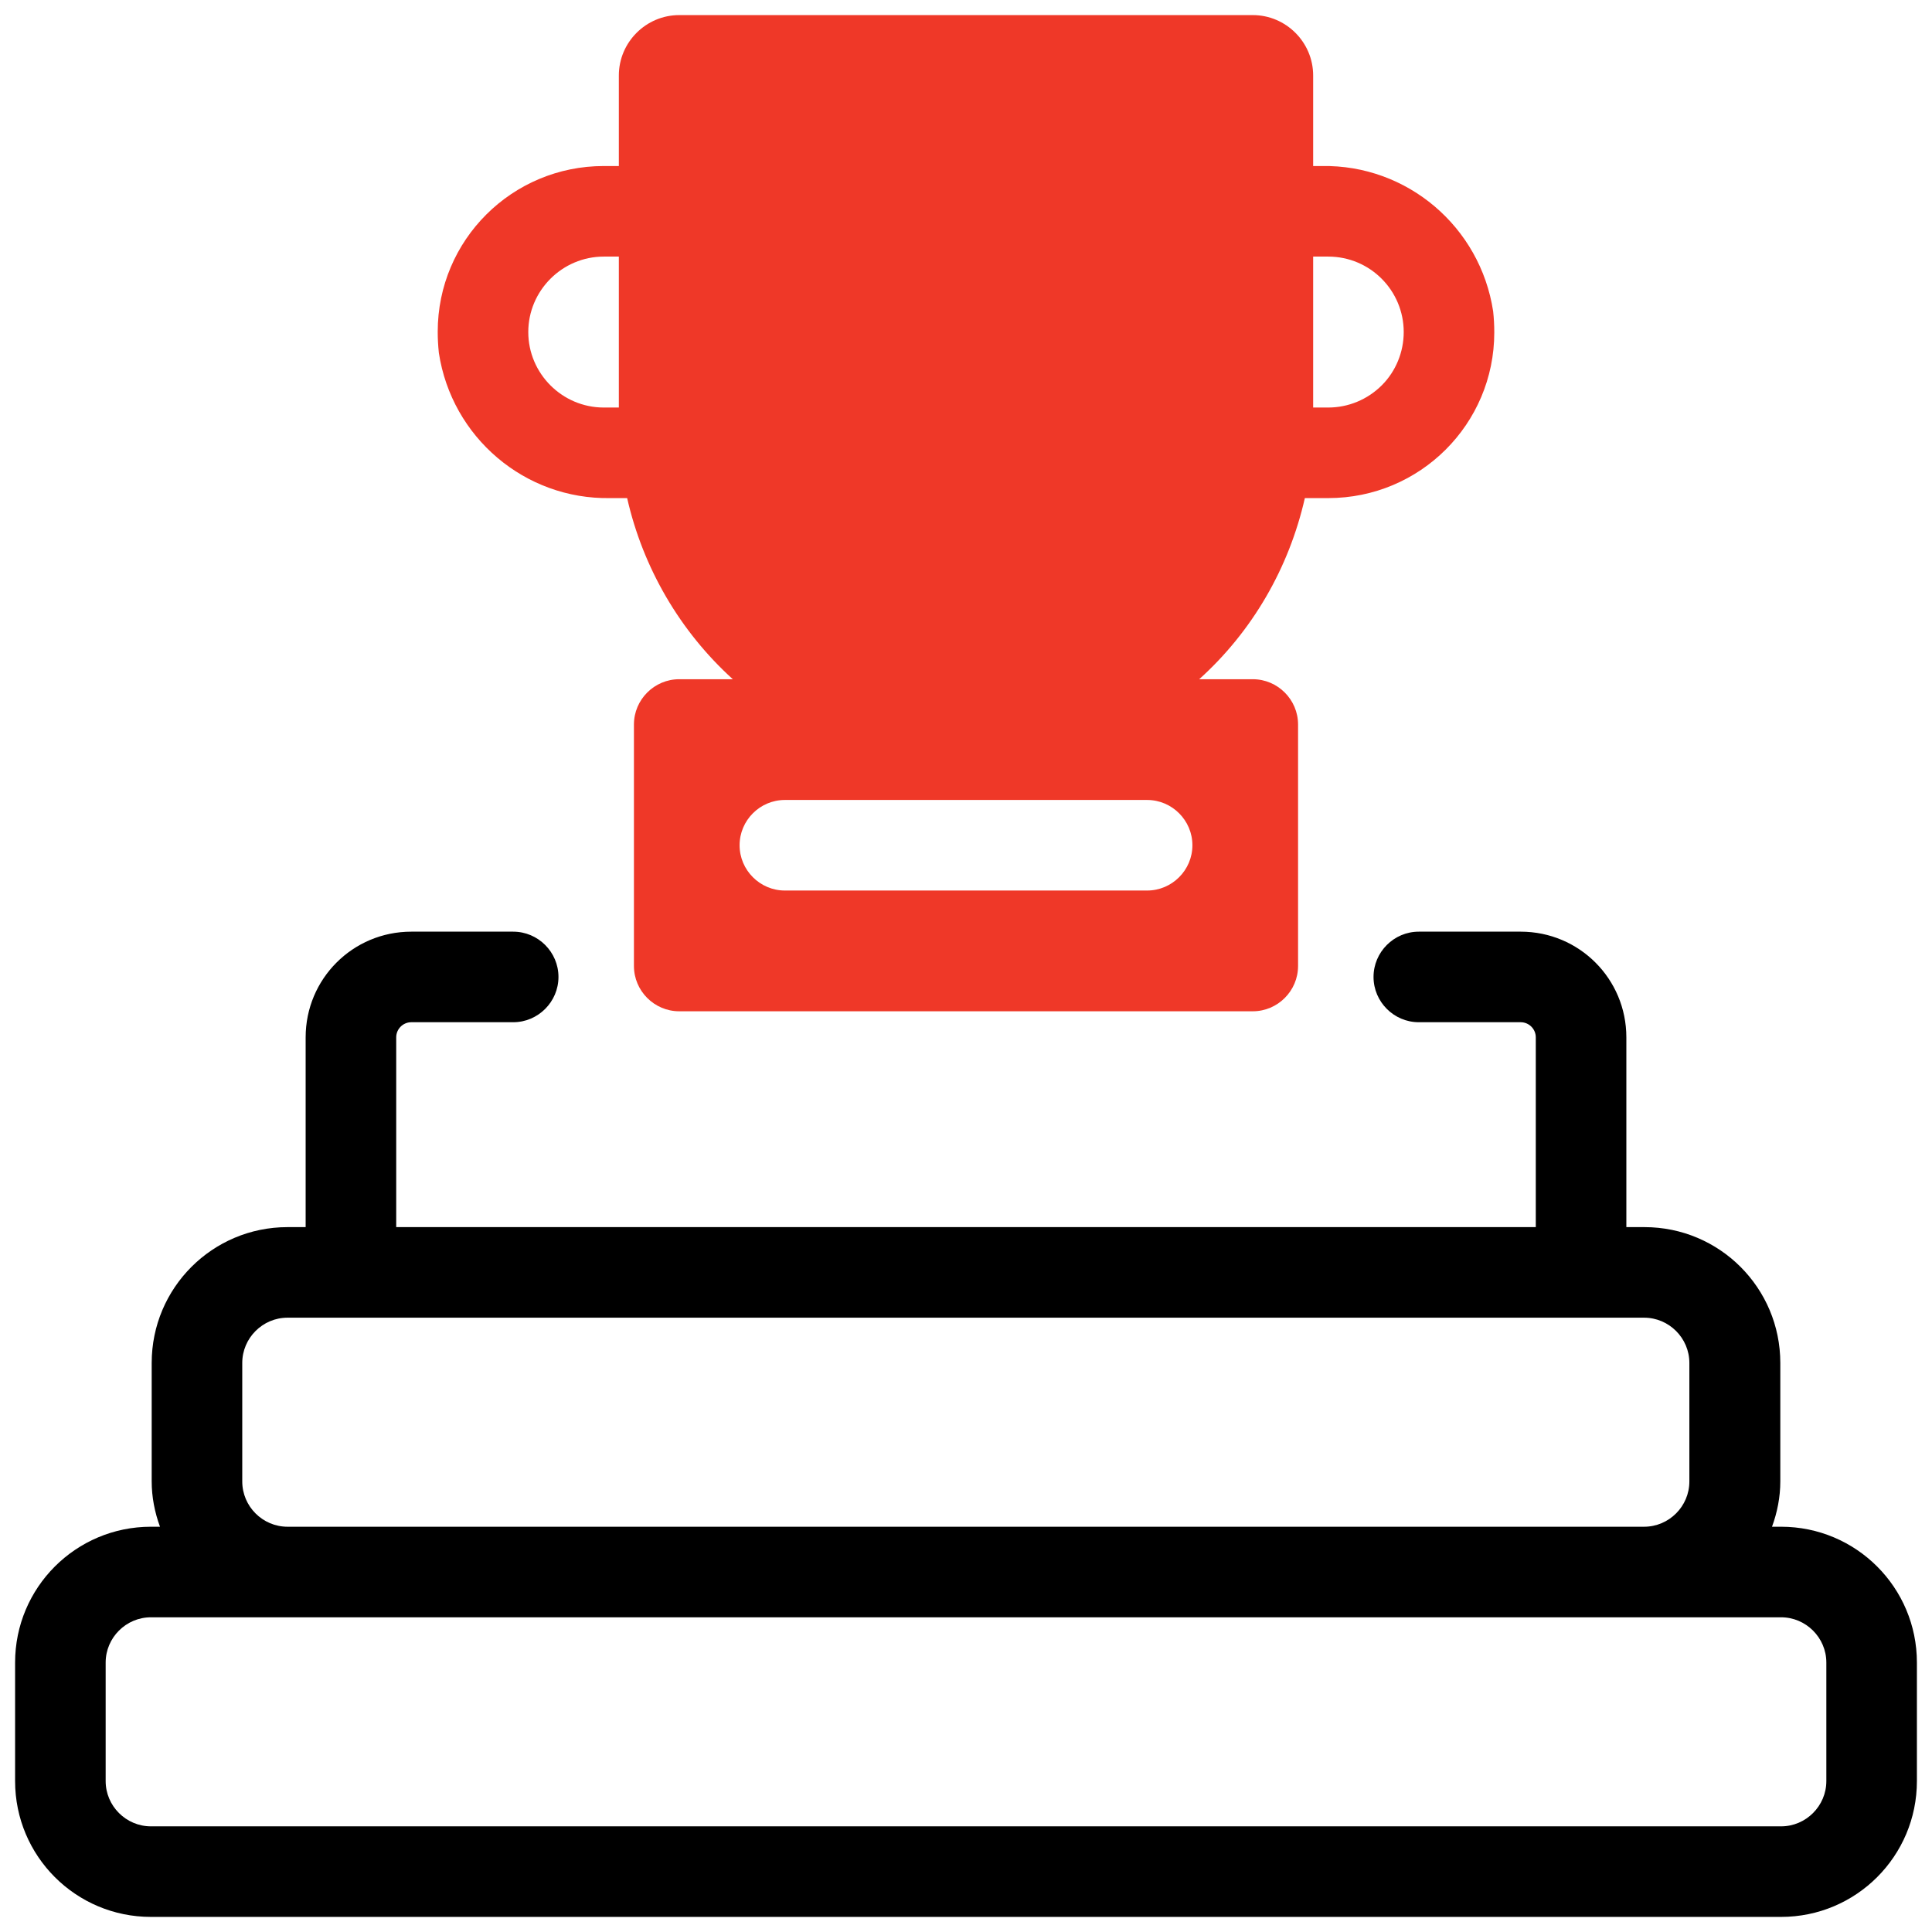 <?xml version="1.0" encoding="utf-8"?>
<!-- Generator: Adobe Illustrator 25.4.1, SVG Export Plug-In . SVG Version: 6.00 Build 0)  -->
<svg version="1.1" id="artwork" xmlns="http://www.w3.org/2000/svg" xmlns:xlink="http://www.w3.org/1999/xlink" x="0px" y="0px"
	 viewBox="0 0 512 512" style="enable-background:new 0 0 512 512;" xml:space="preserve">
<style type="text/css">
	.st0{fill:#EF3828;}
</style>
<path d="M472,404.6h-2.4c1.4-3.8,2.2-7.9,2.2-12v-31.4c0-19.9-16.1-36-36-36H431v-50.3c0-15.5-12.5-28-28-28h-27
	c-6.6,0-12,5.4-12,12s5.4,12,12,12h27c2.2,0,4,1.8,4,4v50.3H105v-50.3c0-2.2,1.8-4,4-4h27c6.6,0,12-5.4,12-12s-5.4-12-12-12h-27
	c-15.5,0-28,12.5-28,28v50.3h-4.8c-19.9,0-36,16.1-36,36v31.4c0,4.1,0.8,8.2,2.2,12H40c-19.9,0-36,16.1-36,36V472
	c0,19.9,16.1,36,36,36h432c19.9,0,36-16.1,36-36v-31.4C508,420.7,491.9,404.6,472,404.6z M64.2,392.6v-31.4c0-6.6,5.4-12,12-12
	h359.5c6.6,0,12,5.4,12,12v31.4c0,6.6-5.4,12-12,12H76.2C69.6,404.6,64.2,399.2,64.2,392.6z M484,472c0,6.6-5.4,12-12,12H40
	c-6.6,0-12-5.4-12-12v-31.4c0-6.6,5.4-12,12-12h432c6.6,0,12,5.4,12,12V472z"/>
<path class="st0" d="M395.7,82.5c-3.4-22.4-22.8-38.9-45.4-38.5H348V20c0-8.8-7.2-16-16-16H180c-8.8,0-16,7.2-16,16v24h-4
	c-24.3,0-44,19.6-44,43.9c0,1.9,0.1,3.7,0.3,5.6c3.4,22.4,22.8,38.9,45.4,38.5h4.5c4.2,18.5,14,35.3,28,48H180c-6.6,0-12,5.4-12,12
	v64c0,6.6,5.4,12,12,12h152c6.6,0,12-5.4,12-12v-64c0-6.6-5.4-12-12-12h-14.2c14.1-12.7,23.8-29.5,28-48h6.2c24.3,0,44-19.6,44-43.9
	C396,86.2,395.9,84.3,395.7,82.5z M164,108h-4c-11,0-20-9-20-20s9-20,20-20h4V108z M304,236h-96c-6.6,0-12-5.4-12-12s5.4-12,12-12
	h96c6.6,0,12,5.4,12,12S310.6,236,304,236z M366.2,102.1c-3.8,3.8-8.9,5.9-14.2,5.9h-4V68h4c11.1,0,20,9,20,20
	C372,93.3,369.9,98.4,366.2,102.1z"/>
</svg>
